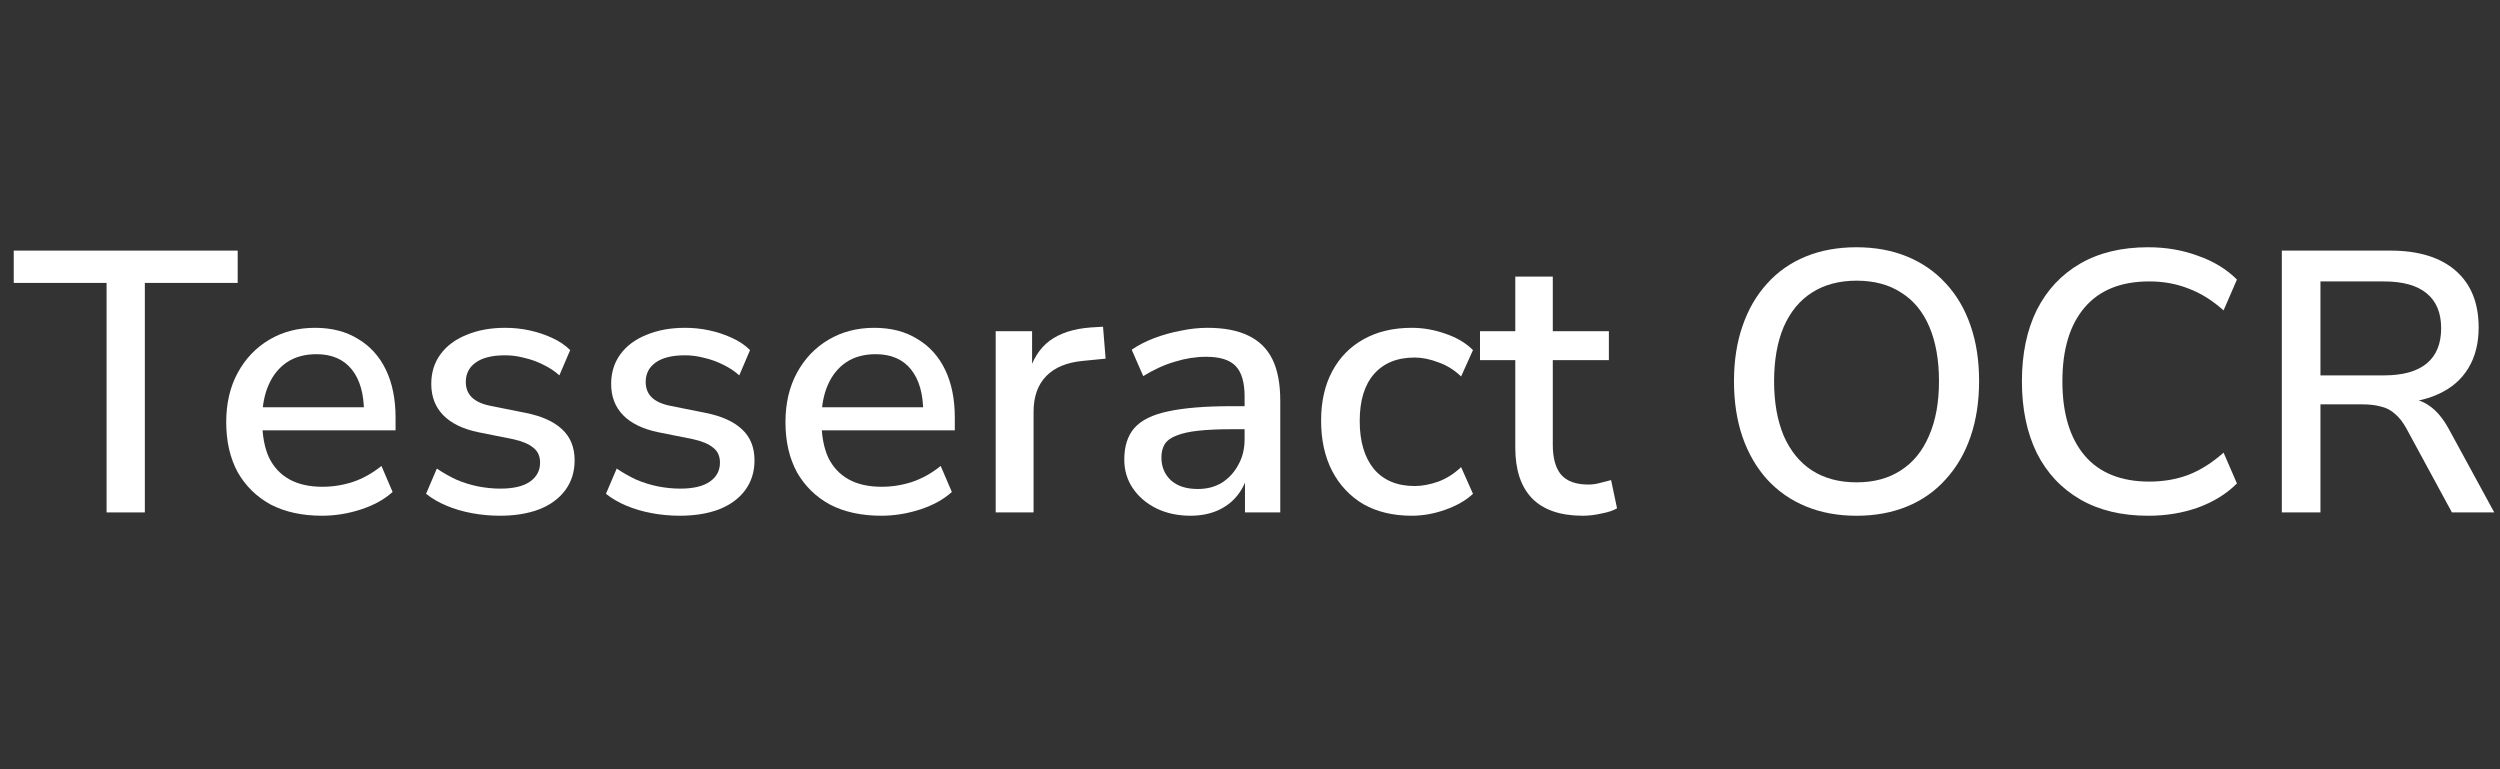 <?xml version="1.0" encoding="UTF-8"?>
<svg xmlns="http://www.w3.org/2000/svg" width="182" height="56" viewBox="0 0 182 56" fill="none">
  <rect x="0" y="0" width="182" height="56" fill="#333333" stroke="none"/>
  <path d="M166.117 37.304V18.244H174.012C176.066 18.244 177.652 18.731 178.77 19.704C179.887 20.677 180.446 22.056 180.446 23.84C180.446 24.994 180.194 25.985 179.689 26.814C179.184 27.644 178.446 28.274 177.472 28.707C176.517 29.14 175.363 29.356 174.012 29.356L174.255 28.977H174.958C175.679 28.977 176.301 29.158 176.823 29.518C177.364 29.878 177.851 30.455 178.283 31.248L181.582 37.304H178.5L175.201 31.221C174.949 30.753 174.67 30.392 174.363 30.14C174.075 29.869 173.732 29.689 173.336 29.599C172.957 29.491 172.507 29.437 171.984 29.437H168.929V37.304H166.117ZM168.929 27.328H173.552C174.922 27.328 175.958 27.04 176.661 26.463C177.364 25.886 177.716 25.03 177.716 23.895C177.716 22.777 177.364 21.93 176.661 21.353C175.958 20.776 174.922 20.488 173.552 20.488H168.929V27.328Z" fill="white"></path>
  <path d="M156.387 37.547C154.459 37.547 152.81 37.15 151.44 36.357C150.07 35.564 149.016 34.438 148.277 32.978C147.556 31.5 147.195 29.761 147.195 27.76C147.195 25.759 147.556 24.029 148.277 22.569C149.016 21.109 150.07 19.983 151.44 19.19C152.81 18.396 154.459 18 156.387 18C157.685 18 158.893 18.207 160.01 18.622C161.146 19.018 162.092 19.595 162.849 20.352L161.876 22.596C161.047 21.857 160.191 21.325 159.307 21.001C158.442 20.659 157.496 20.487 156.469 20.487C154.414 20.487 152.846 21.118 151.764 22.38C150.683 23.642 150.142 25.435 150.142 27.76C150.142 30.085 150.683 31.887 151.764 33.167C152.846 34.429 154.414 35.06 156.469 35.06C157.496 35.06 158.442 34.897 159.307 34.573C160.191 34.23 161.047 33.69 161.876 32.951L162.849 35.195C162.092 35.952 161.146 36.538 160.01 36.952C158.893 37.349 157.685 37.547 156.387 37.547Z" fill="white"></path>
  <path d="M135.156 37.547C133.804 37.547 132.579 37.322 131.479 36.871C130.38 36.42 129.434 35.763 128.641 34.897C127.866 34.032 127.271 33.005 126.856 31.815C126.442 30.608 126.234 29.256 126.234 27.76C126.234 26.264 126.442 24.921 126.856 23.732C127.271 22.524 127.866 21.497 128.641 20.649C129.416 19.784 130.353 19.127 131.452 18.676C132.552 18.225 133.786 18 135.156 18C136.508 18 137.734 18.225 138.833 18.676C139.932 19.127 140.87 19.775 141.645 20.622C142.438 21.47 143.042 22.497 143.456 23.705C143.871 24.894 144.078 26.237 144.078 27.733C144.078 29.229 143.871 30.581 143.456 31.788C143.042 32.996 142.438 34.032 141.645 34.897C140.87 35.763 139.932 36.42 138.833 36.871C137.734 37.322 136.508 37.547 135.156 37.547ZM135.156 35.114C136.418 35.114 137.49 34.825 138.373 34.248C139.275 33.672 139.96 32.834 140.428 31.734C140.915 30.635 141.158 29.31 141.158 27.76C141.158 26.21 140.924 24.885 140.455 23.786C139.987 22.686 139.302 21.857 138.4 21.298C137.517 20.722 136.436 20.433 135.156 20.433C133.895 20.433 132.813 20.722 131.912 21.298C131.029 21.857 130.344 22.686 129.857 23.786C129.389 24.885 129.154 26.21 129.154 27.76C129.154 29.292 129.389 30.617 129.857 31.734C130.344 32.834 131.029 33.672 131.912 34.248C132.813 34.825 133.895 35.114 135.156 35.114Z" fill="white"></path>
  <path d="M115.233 37.546C113.593 37.546 112.358 37.122 111.529 36.275C110.718 35.428 110.313 34.202 110.313 32.598V26.218H107.744V24.109H110.313V20.135H113.043V24.109H117.126V26.218H113.043V32.382C113.043 33.337 113.241 34.058 113.638 34.545C114.052 35.032 114.719 35.275 115.639 35.275C115.909 35.275 116.179 35.239 116.45 35.167C116.738 35.095 117.017 35.023 117.288 34.95L117.72 37.005C117.45 37.167 117.071 37.294 116.585 37.384C116.116 37.492 115.666 37.546 115.233 37.546Z" fill="white"></path>
  <path d="M102.773 37.545C101.421 37.545 100.249 37.266 99.258 36.707C98.285 36.13 97.528 35.328 96.987 34.301C96.446 33.256 96.176 32.03 96.176 30.624C96.176 29.236 96.446 28.038 96.987 27.028C97.528 26.019 98.285 25.244 99.258 24.703C100.249 24.145 101.421 23.865 102.773 23.865C103.602 23.865 104.422 24.009 105.233 24.298C106.044 24.568 106.711 24.965 107.233 25.487L106.368 27.407C105.882 26.938 105.332 26.596 104.719 26.38C104.106 26.145 103.53 26.028 102.989 26.028C101.709 26.028 100.718 26.434 100.015 27.245C99.33 28.038 98.987 29.173 98.987 30.651C98.987 32.129 99.33 33.292 100.015 34.139C100.718 34.968 101.709 35.383 102.989 35.383C103.53 35.383 104.106 35.274 104.719 35.058C105.332 34.824 105.882 34.472 106.368 34.004L107.233 35.95C106.711 36.437 106.035 36.824 105.206 37.113C104.395 37.401 103.584 37.545 102.773 37.545Z" fill="white"></path>
  <path d="M86.66 37.545C85.741 37.545 84.912 37.365 84.173 37.005C83.452 36.644 82.884 36.157 82.469 35.545C82.055 34.932 81.848 34.238 81.848 33.463C81.848 32.49 82.091 31.724 82.578 31.165C83.082 30.588 83.902 30.183 85.038 29.948C86.191 29.696 87.742 29.57 89.688 29.57H90.959V31.246H89.715C88.742 31.246 87.922 31.282 87.255 31.354C86.588 31.426 86.056 31.543 85.66 31.706C85.263 31.85 84.975 32.057 84.795 32.327C84.632 32.598 84.551 32.922 84.551 33.301C84.551 33.986 84.785 34.544 85.254 34.977C85.723 35.392 86.372 35.599 87.201 35.599C87.868 35.599 88.453 35.446 88.958 35.139C89.463 34.815 89.859 34.382 90.148 33.841C90.454 33.301 90.607 32.679 90.607 31.976V28.867C90.607 27.84 90.391 27.101 89.958 26.65C89.526 26.199 88.814 25.974 87.823 25.974C87.066 25.974 86.309 26.091 85.552 26.326C84.795 26.542 84.019 26.893 83.227 27.38L82.388 25.46C82.857 25.136 83.398 24.857 84.01 24.622C84.623 24.388 85.263 24.208 85.93 24.081C86.615 23.937 87.273 23.865 87.904 23.865C89.111 23.865 90.103 24.055 90.878 24.433C91.671 24.811 92.256 25.388 92.635 26.163C93.013 26.938 93.203 27.939 93.203 29.164V37.302H90.634V34.355H90.878C90.733 35.022 90.463 35.599 90.067 36.085C89.688 36.554 89.21 36.914 88.634 37.167C88.057 37.419 87.399 37.545 86.66 37.545Z" fill="white"></path>
  <path d="M72.486 37.303V24.11H75.136V27.273H74.865C75.154 26.191 75.668 25.371 76.406 24.812C77.163 24.254 78.164 23.929 79.407 23.839L80.3 23.785L80.489 26.11L78.84 26.272C77.668 26.381 76.776 26.75 76.163 27.381C75.55 28.012 75.244 28.877 75.244 29.976V37.303H72.486Z" fill="white"></path>
  <path d="M64.157 37.545C62.715 37.545 61.471 37.275 60.426 36.734C59.399 36.175 58.596 35.392 58.02 34.382C57.461 33.355 57.182 32.138 57.182 30.732C57.182 29.363 57.461 28.164 58.02 27.137C58.578 26.109 59.344 25.307 60.318 24.73C61.291 24.154 62.4 23.865 63.643 23.865C64.869 23.865 65.914 24.136 66.779 24.676C67.662 25.199 68.338 25.947 68.807 26.92C69.276 27.894 69.51 29.056 69.51 30.408V31.327H59.344V29.651H67.671L67.212 30.029C67.212 28.678 66.915 27.632 66.32 26.893C65.725 26.154 64.869 25.785 63.751 25.785C62.904 25.785 62.183 25.983 61.589 26.38C61.012 26.776 60.57 27.326 60.264 28.029C59.957 28.732 59.804 29.552 59.804 30.489V30.651C59.804 31.697 59.966 32.58 60.291 33.301C60.633 34.004 61.129 34.535 61.778 34.896C62.427 35.256 63.229 35.437 64.184 35.437C64.941 35.437 65.68 35.319 66.401 35.085C67.14 34.833 67.834 34.445 68.483 33.922L69.294 35.815C68.699 36.356 67.933 36.779 66.996 37.086C66.058 37.392 65.112 37.545 64.157 37.545Z" fill="white"></path>
  <path d="M49.493 37.545C48.791 37.545 48.106 37.482 47.439 37.356C46.772 37.23 46.159 37.05 45.6 36.815C45.041 36.581 44.546 36.293 44.113 35.95L44.897 34.112C45.348 34.418 45.825 34.689 46.33 34.923C46.835 35.139 47.358 35.301 47.898 35.41C48.457 35.518 48.998 35.572 49.52 35.572C50.476 35.572 51.197 35.401 51.683 35.058C52.17 34.716 52.413 34.256 52.413 33.679C52.413 33.211 52.251 32.85 51.927 32.598C51.602 32.327 51.116 32.12 50.467 31.976L47.898 31.462C46.781 31.228 45.934 30.813 45.357 30.219C44.78 29.624 44.492 28.867 44.492 27.948C44.492 27.119 44.717 26.398 45.168 25.785C45.618 25.172 46.249 24.703 47.06 24.379C47.871 24.037 48.809 23.865 49.872 23.865C50.485 23.865 51.08 23.928 51.656 24.055C52.233 24.181 52.774 24.361 53.278 24.595C53.801 24.829 54.243 25.127 54.603 25.487L53.819 27.326C53.477 27.019 53.08 26.758 52.63 26.542C52.197 26.326 51.746 26.163 51.278 26.055C50.809 25.929 50.34 25.866 49.872 25.866C48.917 25.866 48.196 26.046 47.709 26.407C47.24 26.749 47.006 27.218 47.006 27.812C47.006 28.263 47.15 28.633 47.439 28.921C47.727 29.209 48.178 29.417 48.791 29.543L51.359 30.056C52.53 30.291 53.414 30.687 54.008 31.246C54.621 31.805 54.928 32.562 54.928 33.517C54.928 34.346 54.702 35.067 54.252 35.68C53.801 36.293 53.161 36.761 52.332 37.086C51.521 37.392 50.575 37.545 49.493 37.545Z" fill="white"></path>
  <path d="M36.398 37.545C35.695 37.545 35.01 37.482 34.343 37.356C33.676 37.23 33.063 37.05 32.505 36.815C31.946 36.581 31.45 36.293 31.018 35.95L31.802 34.112C32.252 34.418 32.73 34.689 33.234 34.923C33.739 35.139 34.262 35.301 34.803 35.41C35.361 35.518 35.902 35.572 36.425 35.572C37.38 35.572 38.101 35.401 38.588 35.058C39.074 34.716 39.318 34.256 39.318 33.679C39.318 33.211 39.155 32.85 38.831 32.598C38.507 32.327 38.02 32.12 37.371 31.976L34.803 31.462C33.685 31.228 32.838 30.813 32.261 30.219C31.684 29.624 31.396 28.867 31.396 27.948C31.396 27.119 31.621 26.398 32.072 25.785C32.523 25.172 33.153 24.703 33.965 24.379C34.776 24.037 35.713 23.865 36.776 23.865C37.389 23.865 37.984 23.928 38.561 24.055C39.137 24.181 39.678 24.361 40.183 24.595C40.705 24.829 41.147 25.127 41.508 25.487L40.723 27.326C40.381 27.019 39.984 26.758 39.534 26.542C39.101 26.326 38.651 26.163 38.182 26.055C37.713 25.929 37.245 25.866 36.776 25.866C35.821 25.866 35.1 26.046 34.613 26.407C34.145 26.749 33.91 27.218 33.91 27.812C33.91 28.263 34.055 28.633 34.343 28.921C34.631 29.209 35.082 29.417 35.695 29.543L38.263 30.056C39.435 30.291 40.318 30.687 40.913 31.246C41.526 31.805 41.832 32.562 41.832 33.517C41.832 34.346 41.607 35.067 41.156 35.68C40.705 36.293 40.066 36.761 39.236 37.086C38.425 37.392 37.479 37.545 36.398 37.545Z" fill="white"></path>
  <path d="M23.444 37.545C22.002 37.545 20.758 37.275 19.713 36.734C18.686 36.175 17.884 35.392 17.307 34.382C16.748 33.355 16.469 32.138 16.469 30.732C16.469 29.363 16.748 28.164 17.307 27.137C17.866 26.109 18.632 25.307 19.605 24.73C20.578 24.154 21.687 23.865 22.93 23.865C24.156 23.865 25.201 24.136 26.067 24.676C26.95 25.199 27.625 25.947 28.094 26.92C28.563 27.894 28.797 29.056 28.797 30.408V31.327H18.632V29.651H26.959L26.499 30.029C26.499 28.678 26.202 27.632 25.607 26.893C25.012 26.154 24.156 25.785 23.038 25.785C22.191 25.785 21.47 25.983 20.876 26.38C20.299 26.776 19.857 27.326 19.551 28.029C19.244 28.732 19.091 29.552 19.091 30.489V30.651C19.091 31.697 19.253 32.58 19.578 33.301C19.92 34.004 20.416 34.535 21.065 34.896C21.714 35.256 22.516 35.437 23.471 35.437C24.228 35.437 24.967 35.319 25.688 35.085C26.427 34.833 27.121 34.445 27.77 33.922L28.581 35.815C27.986 36.356 27.22 36.779 26.283 37.086C25.346 37.392 24.399 37.545 23.444 37.545Z" fill="white"></path>
  <path d="M7.759 37.304V20.596H1V18.244H17.303V20.596H10.544V37.304H7.759Z" fill="white"></path>
</svg>
